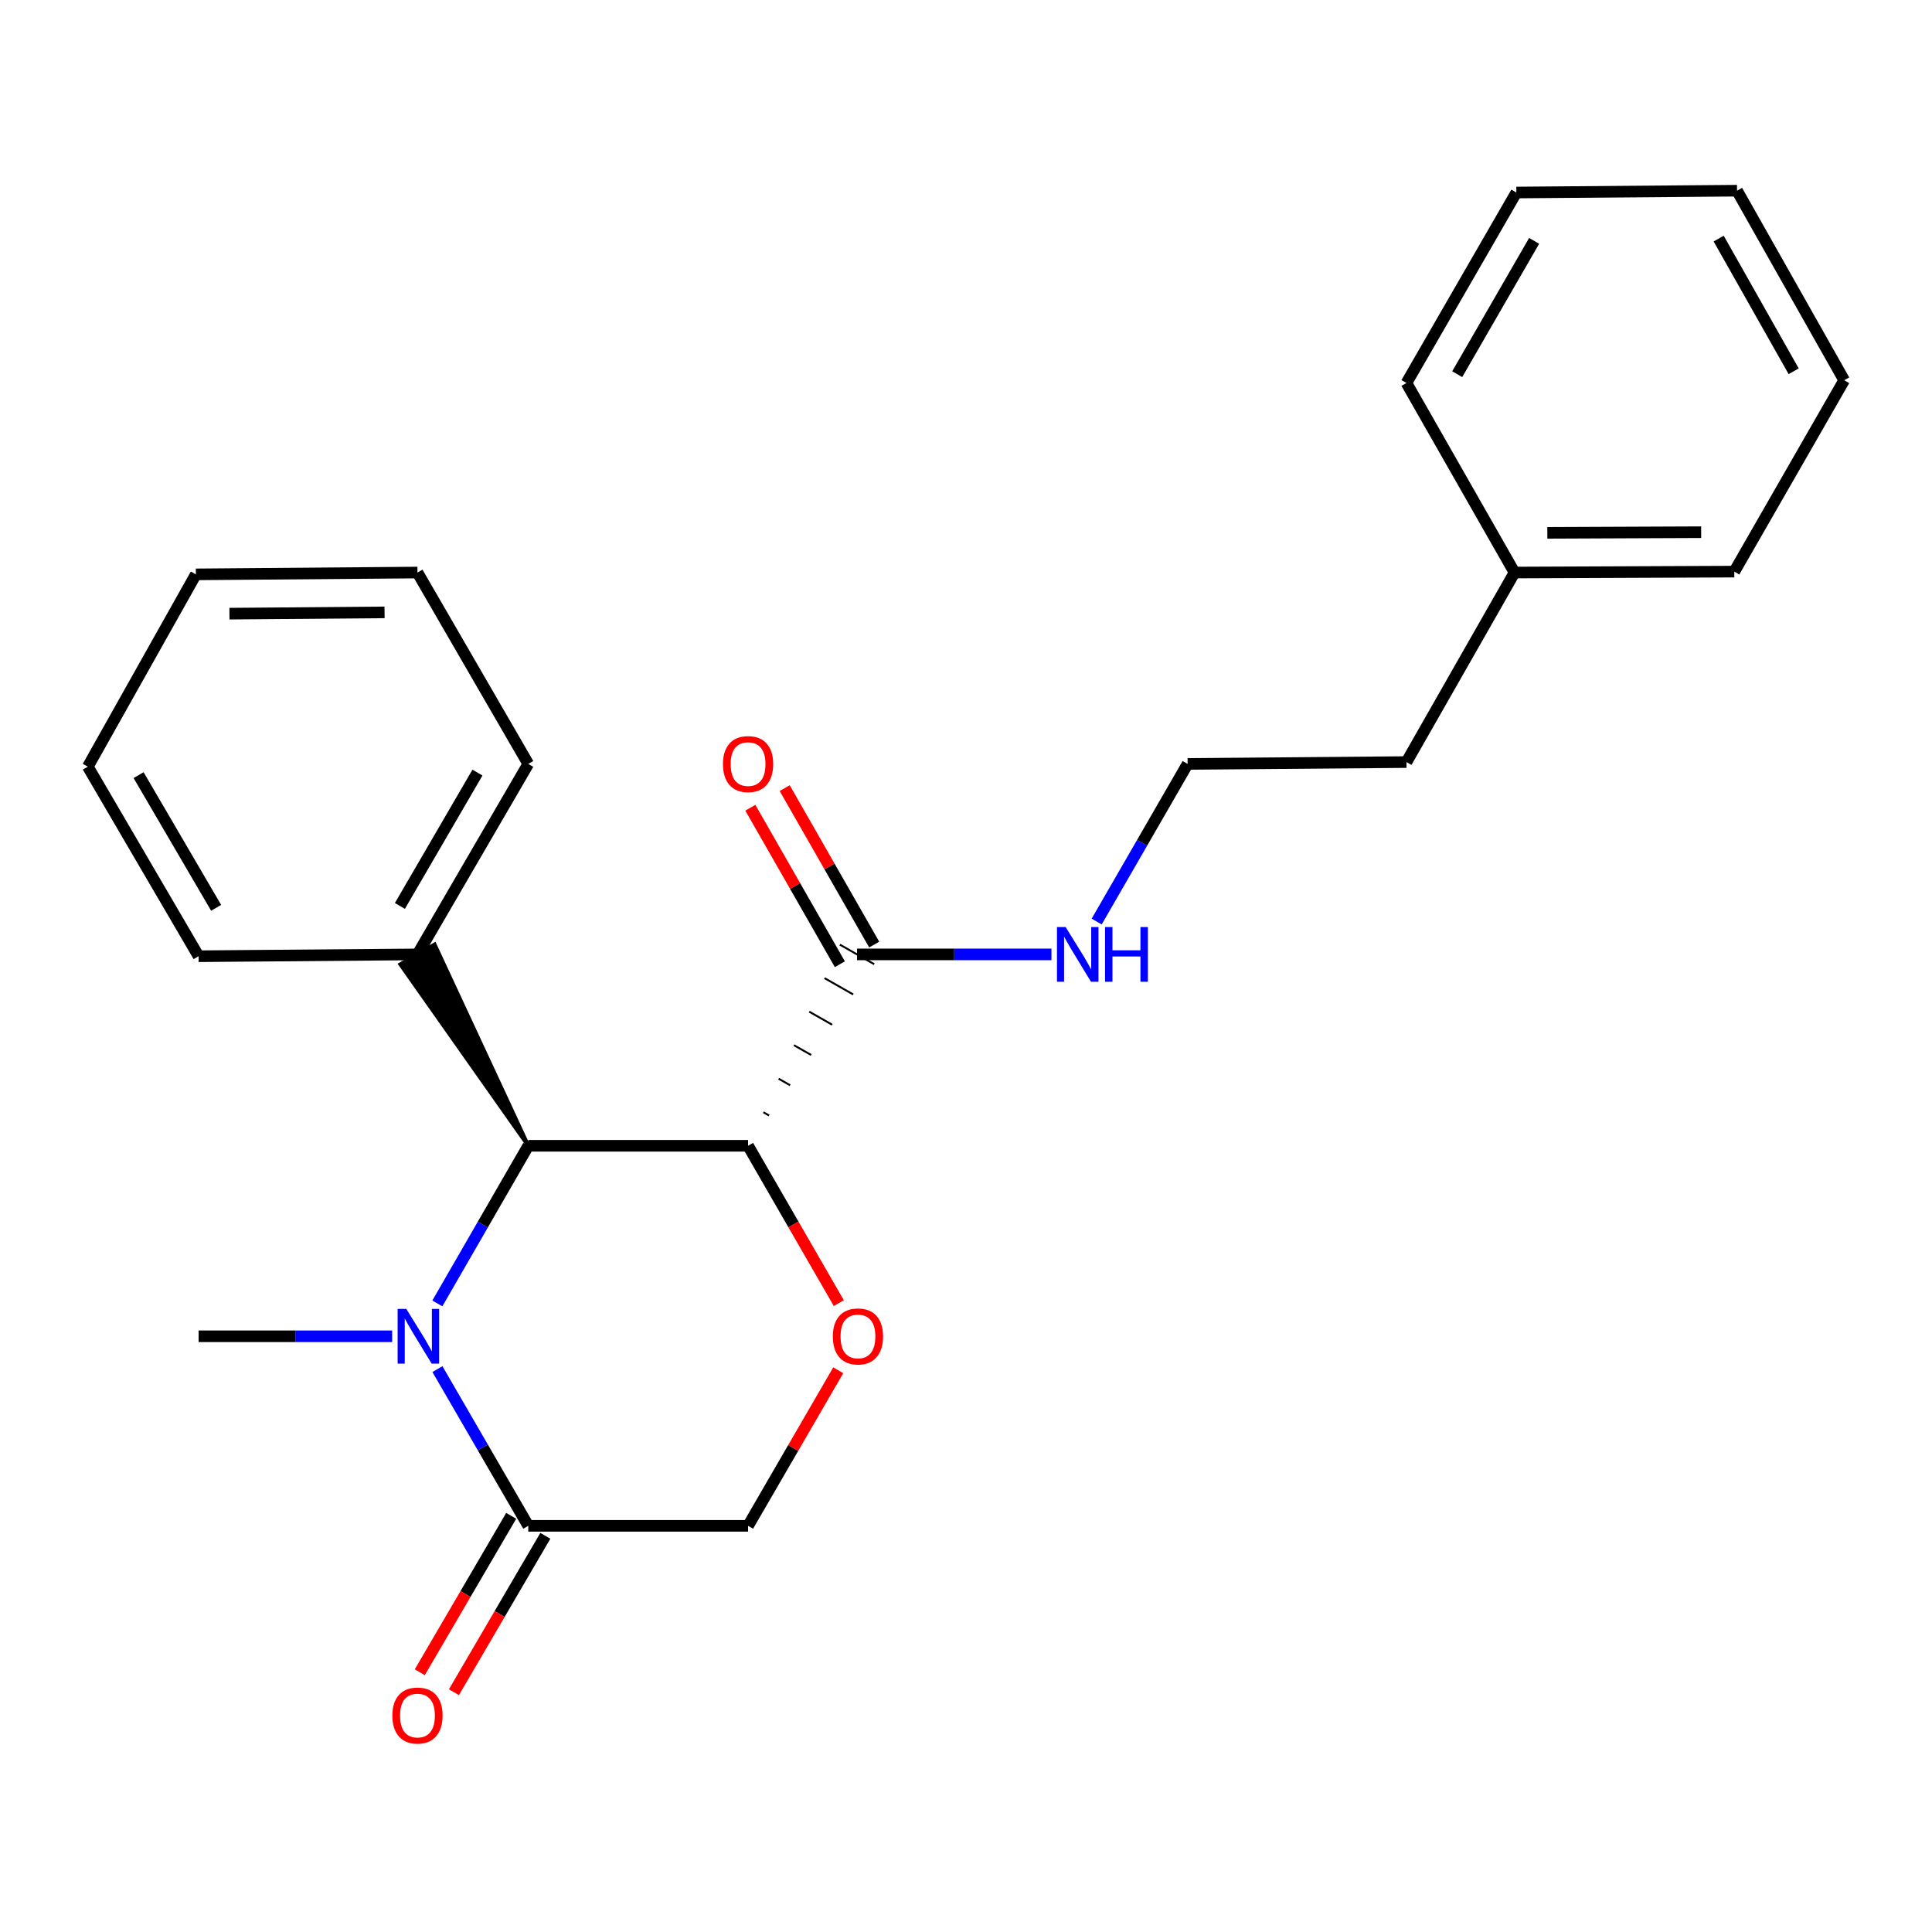<?xml version='1.0' encoding='iso-8859-1'?>
<svg version='1.1' baseProfile='full'
              xmlns='http://www.w3.org/2000/svg'
                      xmlns:rdkit='http://www.rdkit.org/xml'
                      xmlns:xlink='http://www.w3.org/1999/xlink'
                  xml:space='preserve'
width='1000px' height='1000px' viewBox='0 0 1000 1000'>
<!-- END OF HEADER -->
<rect style='opacity:1.0;fill:#FFFFFF;stroke:none' width='1000' height='1000' x='0' y='0'> </rect>
<path class='bond-1' d='M 387.2,593.053 L 273.433,593.053' style='fill:none;fill-rule:evenodd;stroke:#000000;stroke-width:6px;stroke-linecap:butt;stroke-linejoin:miter;stroke-opacity:1' />
<path class='bond-2' d='M 387.2,593.053 L 410.685,633.772' style='fill:none;fill-rule:evenodd;stroke:#000000;stroke-width:6px;stroke-linecap:butt;stroke-linejoin:miter;stroke-opacity:1' />
<path class='bond-2' d='M 410.685,633.772 L 434.171,674.49' style='fill:none;fill-rule:evenodd;stroke:#FF0000;stroke-width:6px;stroke-linecap:butt;stroke-linejoin:miter;stroke-opacity:1' />
<path class='bond-4' d='M 398.082,577.388 L 395.116,575.7' style='fill:none;fill-rule:evenodd;stroke:#000000;stroke-width:1.0px;stroke-linecap:butt;stroke-linejoin:miter;stroke-opacity:1' />
<path class='bond-4' d='M 408.964,561.723 L 403.032,558.346' style='fill:none;fill-rule:evenodd;stroke:#000000;stroke-width:1.0px;stroke-linecap:butt;stroke-linejoin:miter;stroke-opacity:1' />
<path class='bond-4' d='M 419.846,546.058 L 410.948,540.992' style='fill:none;fill-rule:evenodd;stroke:#000000;stroke-width:1.0px;stroke-linecap:butt;stroke-linejoin:miter;stroke-opacity:1' />
<path class='bond-4' d='M 430.728,530.392 L 418.864,523.638' style='fill:none;fill-rule:evenodd;stroke:#000000;stroke-width:1.0px;stroke-linecap:butt;stroke-linejoin:miter;stroke-opacity:1' />
<path class='bond-4' d='M 441.61,514.727 L 426.78,506.284' style='fill:none;fill-rule:evenodd;stroke:#000000;stroke-width:1.0px;stroke-linecap:butt;stroke-linejoin:miter;stroke-opacity:1' />
<path class='bond-4' d='M 452.492,499.062 L 434.696,488.93' style='fill:none;fill-rule:evenodd;stroke:#000000;stroke-width:1.0px;stroke-linecap:butt;stroke-linejoin:miter;stroke-opacity:1' />
<path class='bond-0' d='M 226.369,674.65 L 249.901,633.852' style='fill:none;fill-rule:evenodd;stroke:#0000FF;stroke-width:6px;stroke-linecap:butt;stroke-linejoin:miter;stroke-opacity:1' />
<path class='bond-0' d='M 249.901,633.852 L 273.433,593.053' style='fill:none;fill-rule:evenodd;stroke:#000000;stroke-width:6px;stroke-linecap:butt;stroke-linejoin:miter;stroke-opacity:1' />
<path class='bond-10' d='M 202.976,691.655 L 152.885,691.655' style='fill:none;fill-rule:evenodd;stroke:#0000FF;stroke-width:6px;stroke-linecap:butt;stroke-linejoin:miter;stroke-opacity:1' />
<path class='bond-10' d='M 152.885,691.655 L 102.793,691.655' style='fill:none;fill-rule:evenodd;stroke:#000000;stroke-width:6px;stroke-linecap:butt;stroke-linejoin:miter;stroke-opacity:1' />
<path class='bond-24' d='M 226.412,708.651 L 249.922,749.209' style='fill:none;fill-rule:evenodd;stroke:#0000FF;stroke-width:6px;stroke-linecap:butt;stroke-linejoin:miter;stroke-opacity:1' />
<path class='bond-24' d='M 249.922,749.209 L 273.433,789.768' style='fill:none;fill-rule:evenodd;stroke:#000000;stroke-width:6px;stroke-linecap:butt;stroke-linejoin:miter;stroke-opacity:1' />
<path class='bond-6' d='M 273.433,593.053 L 224.944,488.866 L 207.221,499.126 Z' style='fill:#000000;fill-rule:evenodd;fill-opacity:1;stroke:#000000;stroke-width:2px;stroke-linecap:butt;stroke-linejoin:miter;stroke-opacity:1;' />
<path class='bond-5' d='M 433.873,709.251 L 410.536,749.509' style='fill:none;fill-rule:evenodd;stroke:#FF0000;stroke-width:6px;stroke-linecap:butt;stroke-linejoin:miter;stroke-opacity:1' />
<path class='bond-5' d='M 410.536,749.509 L 387.2,789.768' style='fill:none;fill-rule:evenodd;stroke:#000000;stroke-width:6px;stroke-linecap:butt;stroke-linejoin:miter;stroke-opacity:1' />
<path class='bond-3' d='M 273.433,789.768 L 387.2,789.768' style='fill:none;fill-rule:evenodd;stroke:#000000;stroke-width:6px;stroke-linecap:butt;stroke-linejoin:miter;stroke-opacity:1' />
<path class='bond-7' d='M 264.593,784.601 L 240.934,825.077' style='fill:none;fill-rule:evenodd;stroke:#000000;stroke-width:6px;stroke-linecap:butt;stroke-linejoin:miter;stroke-opacity:1' />
<path class='bond-7' d='M 240.934,825.077 L 217.274,865.553' style='fill:none;fill-rule:evenodd;stroke:#FF0000;stroke-width:6px;stroke-linecap:butt;stroke-linejoin:miter;stroke-opacity:1' />
<path class='bond-7' d='M 282.272,794.935 L 258.613,835.411' style='fill:none;fill-rule:evenodd;stroke:#000000;stroke-width:6px;stroke-linecap:butt;stroke-linejoin:miter;stroke-opacity:1' />
<path class='bond-7' d='M 258.613,835.411 L 234.953,875.887' style='fill:none;fill-rule:evenodd;stroke:#FF0000;stroke-width:6px;stroke-linecap:butt;stroke-linejoin:miter;stroke-opacity:1' />
<path class='bond-8' d='M 452.482,488.912 L 429.318,448.417' style='fill:none;fill-rule:evenodd;stroke:#000000;stroke-width:6px;stroke-linecap:butt;stroke-linejoin:miter;stroke-opacity:1' />
<path class='bond-8' d='M 429.318,448.417 L 406.155,407.921' style='fill:none;fill-rule:evenodd;stroke:#FF0000;stroke-width:6px;stroke-linecap:butt;stroke-linejoin:miter;stroke-opacity:1' />
<path class='bond-8' d='M 434.706,499.08 L 411.543,458.585' style='fill:none;fill-rule:evenodd;stroke:#000000;stroke-width:6px;stroke-linecap:butt;stroke-linejoin:miter;stroke-opacity:1' />
<path class='bond-8' d='M 411.543,458.585 L 388.379,418.089' style='fill:none;fill-rule:evenodd;stroke:#FF0000;stroke-width:6px;stroke-linecap:butt;stroke-linejoin:miter;stroke-opacity:1' />
<path class='bond-9' d='M 443.594,493.996 L 493.913,493.996' style='fill:none;fill-rule:evenodd;stroke:#000000;stroke-width:6px;stroke-linecap:butt;stroke-linejoin:miter;stroke-opacity:1' />
<path class='bond-9' d='M 493.913,493.996 L 544.232,493.996' style='fill:none;fill-rule:evenodd;stroke:#0000FF;stroke-width:6px;stroke-linecap:butt;stroke-linejoin:miter;stroke-opacity:1' />
<path class='bond-13' d='M 216.083,493.996 L 273.433,395.406' style='fill:none;fill-rule:evenodd;stroke:#000000;stroke-width:6px;stroke-linecap:butt;stroke-linejoin:miter;stroke-opacity:1' />
<path class='bond-13' d='M 206.984,468.911 L 247.129,399.897' style='fill:none;fill-rule:evenodd;stroke:#000000;stroke-width:6px;stroke-linecap:butt;stroke-linejoin:miter;stroke-opacity:1' />
<path class='bond-14' d='M 216.083,493.996 L 102.793,494.941' style='fill:none;fill-rule:evenodd;stroke:#000000;stroke-width:6px;stroke-linecap:butt;stroke-linejoin:miter;stroke-opacity:1' />
<path class='bond-11' d='M 567.64,476.991 L 591.176,436.198' style='fill:none;fill-rule:evenodd;stroke:#0000FF;stroke-width:6px;stroke-linecap:butt;stroke-linejoin:miter;stroke-opacity:1' />
<path class='bond-11' d='M 591.176,436.198 L 614.711,395.406' style='fill:none;fill-rule:evenodd;stroke:#000000;stroke-width:6px;stroke-linecap:butt;stroke-linejoin:miter;stroke-opacity:1' />
<path class='bond-15' d='M 614.711,395.406 L 727.978,394.45' style='fill:none;fill-rule:evenodd;stroke:#000000;stroke-width:6px;stroke-linecap:butt;stroke-linejoin:miter;stroke-opacity:1' />
<path class='bond-12' d='M 783.917,296.349 L 727.978,394.45' style='fill:none;fill-rule:evenodd;stroke:#000000;stroke-width:6px;stroke-linecap:butt;stroke-linejoin:miter;stroke-opacity:1' />
<path class='bond-16' d='M 783.917,296.349 L 897.673,295.871' style='fill:none;fill-rule:evenodd;stroke:#000000;stroke-width:6px;stroke-linecap:butt;stroke-linejoin:miter;stroke-opacity:1' />
<path class='bond-16' d='M 800.895,275.799 L 880.524,275.464' style='fill:none;fill-rule:evenodd;stroke:#000000;stroke-width:6px;stroke-linecap:butt;stroke-linejoin:miter;stroke-opacity:1' />
<path class='bond-17' d='M 783.917,296.349 L 727.978,198.236' style='fill:none;fill-rule:evenodd;stroke:#000000;stroke-width:6px;stroke-linecap:butt;stroke-linejoin:miter;stroke-opacity:1' />
<path class='bond-18' d='M 273.433,395.406 L 216.083,296.349' style='fill:none;fill-rule:evenodd;stroke:#000000;stroke-width:6px;stroke-linecap:butt;stroke-linejoin:miter;stroke-opacity:1' />
<path class='bond-19' d='M 102.793,494.941 L 45.455,396.828' style='fill:none;fill-rule:evenodd;stroke:#000000;stroke-width:6px;stroke-linecap:butt;stroke-linejoin:miter;stroke-opacity:1' />
<path class='bond-19' d='M 111.873,469.891 L 71.736,401.212' style='fill:none;fill-rule:evenodd;stroke:#000000;stroke-width:6px;stroke-linecap:butt;stroke-linejoin:miter;stroke-opacity:1' />
<path class='bond-21' d='M 897.673,295.871 L 954.545,196.814' style='fill:none;fill-rule:evenodd;stroke:#000000;stroke-width:6px;stroke-linecap:butt;stroke-linejoin:miter;stroke-opacity:1' />
<path class='bond-20' d='M 727.978,198.236 L 784.862,99.645' style='fill:none;fill-rule:evenodd;stroke:#000000;stroke-width:6px;stroke-linecap:butt;stroke-linejoin:miter;stroke-opacity:1' />
<path class='bond-20' d='M 754.248,193.681 L 794.067,124.668' style='fill:none;fill-rule:evenodd;stroke:#000000;stroke-width:6px;stroke-linecap:butt;stroke-linejoin:miter;stroke-opacity:1' />
<path class='bond-25' d='M 216.083,296.349 L 101.382,297.293' style='fill:none;fill-rule:evenodd;stroke:#000000;stroke-width:6px;stroke-linecap:butt;stroke-linejoin:miter;stroke-opacity:1' />
<path class='bond-25' d='M 199.046,316.968 L 118.756,317.629' style='fill:none;fill-rule:evenodd;stroke:#000000;stroke-width:6px;stroke-linecap:butt;stroke-linejoin:miter;stroke-opacity:1' />
<path class='bond-22' d='M 45.455,396.828 L 101.382,297.293' style='fill:none;fill-rule:evenodd;stroke:#000000;stroke-width:6px;stroke-linecap:butt;stroke-linejoin:miter;stroke-opacity:1' />
<path class='bond-23' d='M 784.862,99.645 L 899.095,98.701' style='fill:none;fill-rule:evenodd;stroke:#000000;stroke-width:6px;stroke-linecap:butt;stroke-linejoin:miter;stroke-opacity:1' />
<path class='bond-26' d='M 954.545,196.814 L 899.095,98.701' style='fill:none;fill-rule:evenodd;stroke:#000000;stroke-width:6px;stroke-linecap:butt;stroke-linejoin:miter;stroke-opacity:1' />
<path class='bond-26' d='M 928.4,192.172 L 889.585,123.493' style='fill:none;fill-rule:evenodd;stroke:#000000;stroke-width:6px;stroke-linecap:butt;stroke-linejoin:miter;stroke-opacity:1' />
<path  class='atom-1' d='M 210.3 677.495
L 219.58 692.495
Q 220.5 693.975, 221.98 696.655
Q 223.46 699.335, 223.54 699.495
L 223.54 677.495
L 227.3 677.495
L 227.3 705.815
L 223.42 705.815
L 213.46 689.415
Q 212.3 687.495, 211.06 685.295
Q 209.86 683.095, 209.5 682.415
L 209.5 705.815
L 205.82 705.815
L 205.82 677.495
L 210.3 677.495
' fill='#0000FF'/>
<path  class='atom-3' d='M 431.072 691.735
Q 431.072 684.935, 434.432 681.135
Q 437.792 677.335, 444.072 677.335
Q 450.352 677.335, 453.712 681.135
Q 457.072 684.935, 457.072 691.735
Q 457.072 698.615, 453.672 702.535
Q 450.272 706.415, 444.072 706.415
Q 437.832 706.415, 434.432 702.535
Q 431.072 698.655, 431.072 691.735
M 444.072 703.215
Q 448.392 703.215, 450.712 700.335
Q 453.072 697.415, 453.072 691.735
Q 453.072 686.175, 450.712 683.375
Q 448.392 680.535, 444.072 680.535
Q 439.752 680.535, 437.392 683.335
Q 435.072 686.135, 435.072 691.735
Q 435.072 697.455, 437.392 700.335
Q 439.752 703.215, 444.072 703.215
' fill='#FF0000'/>
<path  class='atom-8' d='M 203.083 887.961
Q 203.083 881.161, 206.443 877.361
Q 209.803 873.561, 216.083 873.561
Q 222.363 873.561, 225.723 877.361
Q 229.083 881.161, 229.083 887.961
Q 229.083 894.841, 225.683 898.761
Q 222.283 902.641, 216.083 902.641
Q 209.843 902.641, 206.443 898.761
Q 203.083 894.881, 203.083 887.961
M 216.083 899.441
Q 220.403 899.441, 222.723 896.561
Q 225.083 893.641, 225.083 887.961
Q 225.083 882.401, 222.723 879.601
Q 220.403 876.761, 216.083 876.761
Q 211.763 876.761, 209.403 879.561
Q 207.083 882.361, 207.083 887.961
Q 207.083 893.681, 209.403 896.561
Q 211.763 899.441, 216.083 899.441
' fill='#FF0000'/>
<path  class='atom-9' d='M 374.2 395.486
Q 374.2 388.686, 377.56 384.886
Q 380.92 381.086, 387.2 381.086
Q 393.48 381.086, 396.84 384.886
Q 400.2 388.686, 400.2 395.486
Q 400.2 402.366, 396.8 406.286
Q 393.4 410.166, 387.2 410.166
Q 380.96 410.166, 377.56 406.286
Q 374.2 402.406, 374.2 395.486
M 387.2 406.966
Q 391.52 406.966, 393.84 404.086
Q 396.2 401.166, 396.2 395.486
Q 396.2 389.926, 393.84 387.126
Q 391.52 384.286, 387.2 384.286
Q 382.88 384.286, 380.52 387.086
Q 378.2 389.886, 378.2 395.486
Q 378.2 401.206, 380.52 404.086
Q 382.88 406.966, 387.2 406.966
' fill='#FF0000'/>
<path  class='atom-10' d='M 551.568 479.836
L 560.848 494.836
Q 561.768 496.316, 563.248 498.996
Q 564.728 501.676, 564.808 501.836
L 564.808 479.836
L 568.568 479.836
L 568.568 508.156
L 564.688 508.156
L 554.728 491.756
Q 553.568 489.836, 552.328 487.636
Q 551.128 485.436, 550.768 484.756
L 550.768 508.156
L 547.088 508.156
L 547.088 479.836
L 551.568 479.836
' fill='#0000FF'/>
<path  class='atom-10' d='M 571.968 479.836
L 575.808 479.836
L 575.808 491.876
L 590.288 491.876
L 590.288 479.836
L 594.128 479.836
L 594.128 508.156
L 590.288 508.156
L 590.288 495.076
L 575.808 495.076
L 575.808 508.156
L 571.968 508.156
L 571.968 479.836
' fill='#0000FF'/>
</svg>
